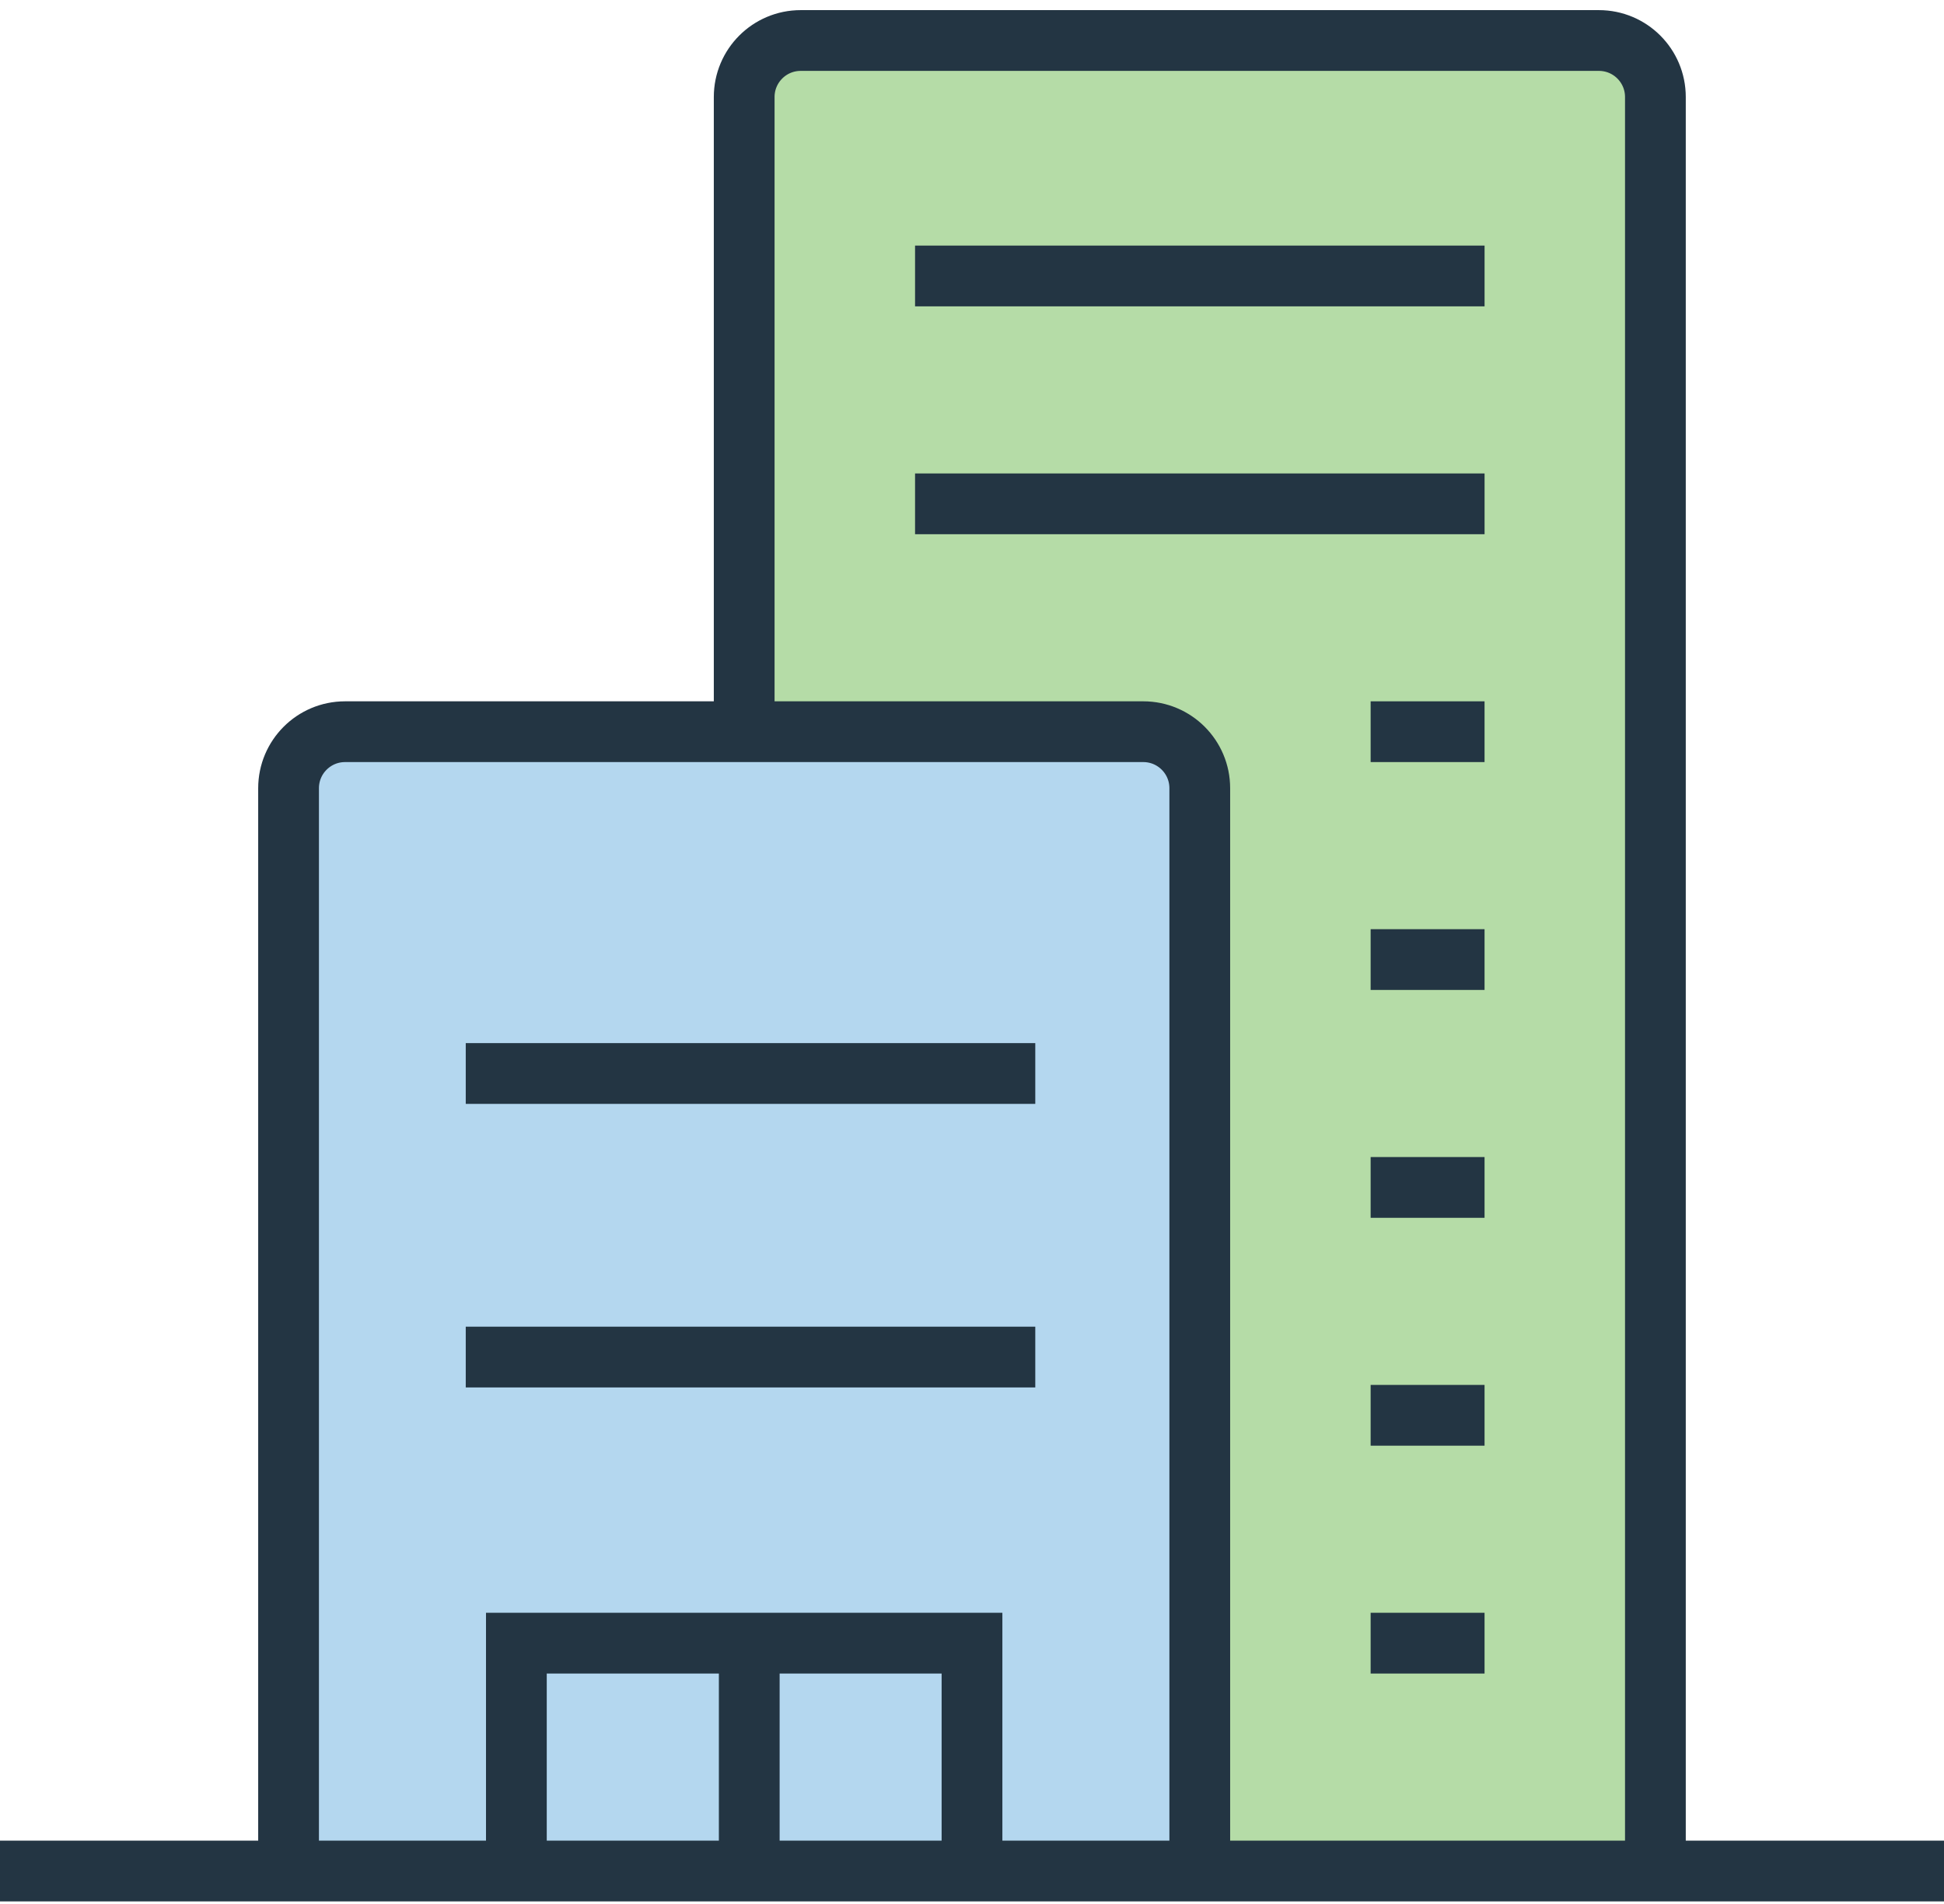 <svg width="96" height="94" viewBox="0 0 96 94" fill="none" xmlns="http://www.w3.org/2000/svg">
<path d="M36.75 92.125V4.79C36.75 3.249 37.999 2 39.54 2H78.958C80.5 2 81.748 3.249 81.748 4.79V92.374" fill="#B5DCA7"/>
<path d="M36.75 92.125V4.79C36.75 3.249 37.999 2 39.54 2H78.958C80.5 2 81.748 3.249 81.748 4.79V92.374" stroke="#233543" stroke-width="3" stroke-miterlimit="13.33"/>
<path d="M59.248 92.375V38.915C59.248 37.374 58 36.125 56.458 36.125H17.04C15.499 36.125 14.25 37.374 14.25 38.915V92.375" fill="#B4D7EF"/>
<path d="M59.248 92.375V38.915C59.248 37.374 58 36.125 56.458 36.125H17.04C15.499 36.125 14.25 37.374 14.25 38.915V92.375" stroke="#233543" stroke-width="3" stroke-miterlimit="13.33"/>
<path d="M0 92.375H96" stroke="#233543" stroke-width="3" stroke-miterlimit="13.33"/>
<path d="M67.686 81.125H73.311" stroke="#233543" stroke-width="3" stroke-miterlimit="13.33"/>
<path d="M23 53H51.125" stroke="#233543" stroke-width="3" stroke-miterlimit="13.33"/>
<path d="M23 67H51.125" stroke="#233543" stroke-width="3" stroke-miterlimit="13.33"/>
<path d="M48 92.375V81.125H25.5V92.375" stroke="#233543" stroke-width="3" stroke-miterlimit="13.33"/>
<path d="M37 92.25V81" stroke="#233543" stroke-width="3" stroke-miterlimit="13.33"/>
<path d="M67.686 69.875H73.311" stroke="#233543" stroke-width="3" stroke-miterlimit="13.33"/>
<path d="M67.686 58.625H73.311" stroke="#233543" stroke-width="3" stroke-miterlimit="13.33"/>
<path d="M67.686 47.375H73.311" stroke="#233543" stroke-width="3" stroke-miterlimit="13.33"/>
<path d="M67.686 36.125H73.311" stroke="#233543" stroke-width="3" stroke-miterlimit="13.33"/>
<path d="M45.188 24.875H73.312" stroke="#233543" stroke-width="3" stroke-miterlimit="13.33"/>
<path d="M45.188 13.625H73.312" stroke="#233543" stroke-width="3" stroke-miterlimit="13.33"/>
</svg>
